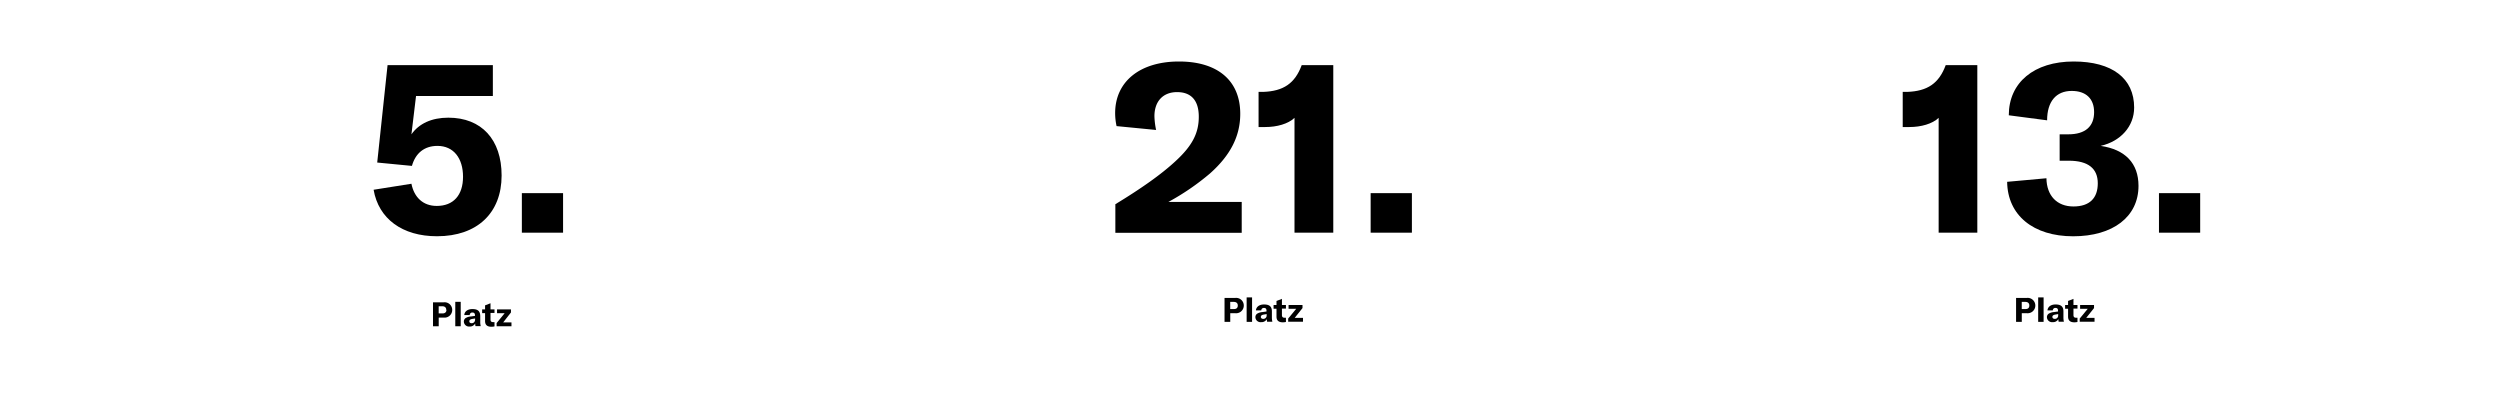 <svg id="BEISPIEL" xmlns="http://www.w3.org/2000/svg" viewBox="0 0 700 110"><path d="M104.61,53.13l10.59-1.68c.75,3.78,3.24,6.21,7.09,6.21,4.66,0,7.36-3,7.36-8.17s-2.63-8.64-7.16-8.64c-3.64,0-6.14,2-7.15,5.6l-9.72-.94,2.9-27.28H138v8.65H116.49L115.2,37.61c2.1-3,5.67-4.66,10.33-4.66,9.32,0,14.92,6.14,14.92,16.2,0,10.47-6.82,17-18.09,17C112.64,66.16,106,61.24,104.61,53.13Z"/><path d="M157.66,65.15H146.12V54.08h11.54Z"/><path d="M312.3,57.18c7-4.25,12.83-8.3,16.95-12.15,4.59-4.25,6.41-7.76,6.41-12.35s-2.16-6.89-6.08-6.89-6.34,2.57-6.34,6.76a21.18,21.18,0,0,0,.47,3.84l-11.07-1.08a17.12,17.12,0,0,1-.4-3.64c0-8.78,6.88-14.45,17.88-14.45,10.81,0,17.15,5.33,17.15,14.65,0,6.28-2.77,11.61-8.44,16.67a68.1,68.1,0,0,1-11.68,8h20.53v8.64H312.3Z"/><path d="M362.46,33c-1.76,1.69-4.93,2.57-8.17,2.57H352.4V25.73h1.28c5.67-.2,8.91-2.36,10.8-7.5h8.84V65.15H362.46Z"/><path d="M395.33,65.15H383.78V54.08h11.55Z"/><path d="M542.82,33c-1.76,1.69-4.93,2.57-8.17,2.57h-1.89V25.73H534c5.67-.2,8.91-2.36,10.8-7.5h8.85V65.15H542.82Z"/><path d="M562,50.91l11-1c.07,4.93,3,7.9,7.56,7.9s6.82-2.36,6.82-6.48S584.73,45,579.27,45H576.7V37.61h2.43c4.79,0,7.22-2.23,7.22-6.21,0-3.78-2.29-5.94-6.27-5.94-4.39,0-6.89,3-6.89,8.23l-10.73-1.41c0-9.19,7.09-15.06,18.16-15.06,10.8,0,16.94,4.73,16.94,12.9,0,5.26-3.78,9.45-9.38,10.73,6.88,1,10.6,4.86,10.6,11.2,0,8.65-7.16,14.11-18.3,14.11S562.12,60.29,562,50.91Z"/><path d="M616.05,65.15H604.51V54.08h11.54Z"/><path d="M126.62,86.75a2.15,2.15,0,0,1-2.44,2.17h-1.34v2.43h-1.6v-6.7h3A2.13,2.13,0,0,1,126.62,86.75Zm-1.67,0c0-.63-.4-1-1.12-1h-1v2h1C124.54,87.8,125,87.43,125,86.8Z"/><path d="M129,91.35h-1.52V84.51H129Z"/><path d="M129.88,90.07a1.18,1.18,0,0,1,.48-1,3.21,3.21,0,0,1,1.48-.46l1.15-.16v-.17c0-.53-.23-.77-.7-.77a.68.68,0,0,0-.76.7H130c.07-1,.93-1.67,2.27-1.67,1.52,0,2.2.59,2.2,2V90a4.88,4.88,0,0,0,.13,1.31h-1.47a4.19,4.19,0,0,1-.08-.74,1.66,1.66,0,0,1-1.58.86A1.44,1.44,0,0,1,129.88,90.07Zm3.15-.52v-.38l-.81.13c-.56.11-.81.31-.81.66s.26.54.66.54A.9.9,0,0,0,133,89.55Z"/><path d="M135,86.63h.82V85.5l1.52-.59v1.72h1.12v1h-1.12v1.84c0,.48.23.72.68.72a1.9,1.9,0,0,0,.44,0v1.2a4.13,4.13,0,0,1-.86.1c-1.26,0-1.78-.58-1.78-1.61v-2.2H135Z"/><path d="M141.3,87.7h-2.13V86.63h3.9v.86l-2.18,2.78h2.32v1.08h-4.16v-.88Z"/><path d="M348.26,85.53a2.15,2.15,0,0,1-2.45,2.16h-1.34v2.43h-1.6v-6.7h3A2.14,2.14,0,0,1,348.26,85.53Zm-1.68,0c0-.63-.4-1-1.12-1h-1v2h1C346.17,86.57,346.58,86.21,346.58,85.57Z"/><path d="M350.58,90.12h-1.52V83.28h1.52Z"/><path d="M351.51,88.84a1.19,1.19,0,0,1,.48-1,3.25,3.25,0,0,1,1.48-.46l1.15-.16V87c0-.54-.23-.78-.7-.78a.69.69,0,0,0-.76.7h-1.5c.08-1,.93-1.67,2.27-1.67,1.52,0,2.2.59,2.2,1.95v1.57a5.34,5.34,0,0,0,.13,1.31h-1.47a4.19,4.19,0,0,1-.08-.74,1.65,1.65,0,0,1-1.58.86A1.44,1.44,0,0,1,351.51,88.84Zm3.15-.52v-.38l-.81.14c-.56.1-.81.3-.81.65s.26.55.66.55A.91.91,0,0,0,354.66,88.32Z"/><path d="M356.6,85.4h.82V84.27l1.52-.59V85.4h1.12v1h-1.12v1.84q0,.72.69.72a2.74,2.74,0,0,0,.43,0v1.19a4.13,4.13,0,0,1-.86.1c-1.26,0-1.78-.58-1.78-1.61v-2.2h-.82Z"/><path d="M362.93,86.47H360.8V85.4h3.9v.86L362.52,89h2.32v1.08h-4.15v-.88Z"/><path d="M569.89,85.53a2.15,2.15,0,0,1-2.45,2.16H566.1v2.43h-1.6v-6.7h3A2.14,2.14,0,0,1,569.89,85.53Zm-1.68,0c0-.63-.4-1-1.12-1h-1v2h1C567.8,86.57,568.21,86.21,568.21,85.57Z"/><path d="M572.21,90.12h-1.52V83.28h1.52Z"/><path d="M573.14,88.84a1.19,1.19,0,0,1,.48-1,3.25,3.25,0,0,1,1.48-.46l1.15-.16V87c0-.54-.23-.78-.7-.78a.69.69,0,0,0-.76.7h-1.5c.08-1,.93-1.67,2.27-1.67,1.52,0,2.2.59,2.2,1.95v1.57a5.34,5.34,0,0,0,.13,1.31h-1.47a4.19,4.19,0,0,1-.08-.74,1.65,1.65,0,0,1-1.58.86A1.44,1.44,0,0,1,573.14,88.84Zm3.15-.52v-.38l-.81.14c-.55.1-.81.3-.81.65s.26.55.66.55A.91.91,0,0,0,576.29,88.32Z"/><path d="M578.23,85.4h.83V84.27l1.51-.59V85.4h1.12v1h-1.12v1.84q0,.72.69.72a2.63,2.63,0,0,0,.43,0v1.19a4.13,4.13,0,0,1-.86.1c-1.25,0-1.77-.58-1.77-1.61v-2.2h-.83Z"/><path d="M584.56,86.47h-2.13V85.4h3.9v.86L584.15,89h2.32v1.08h-4.15v-.88Z"/></svg>